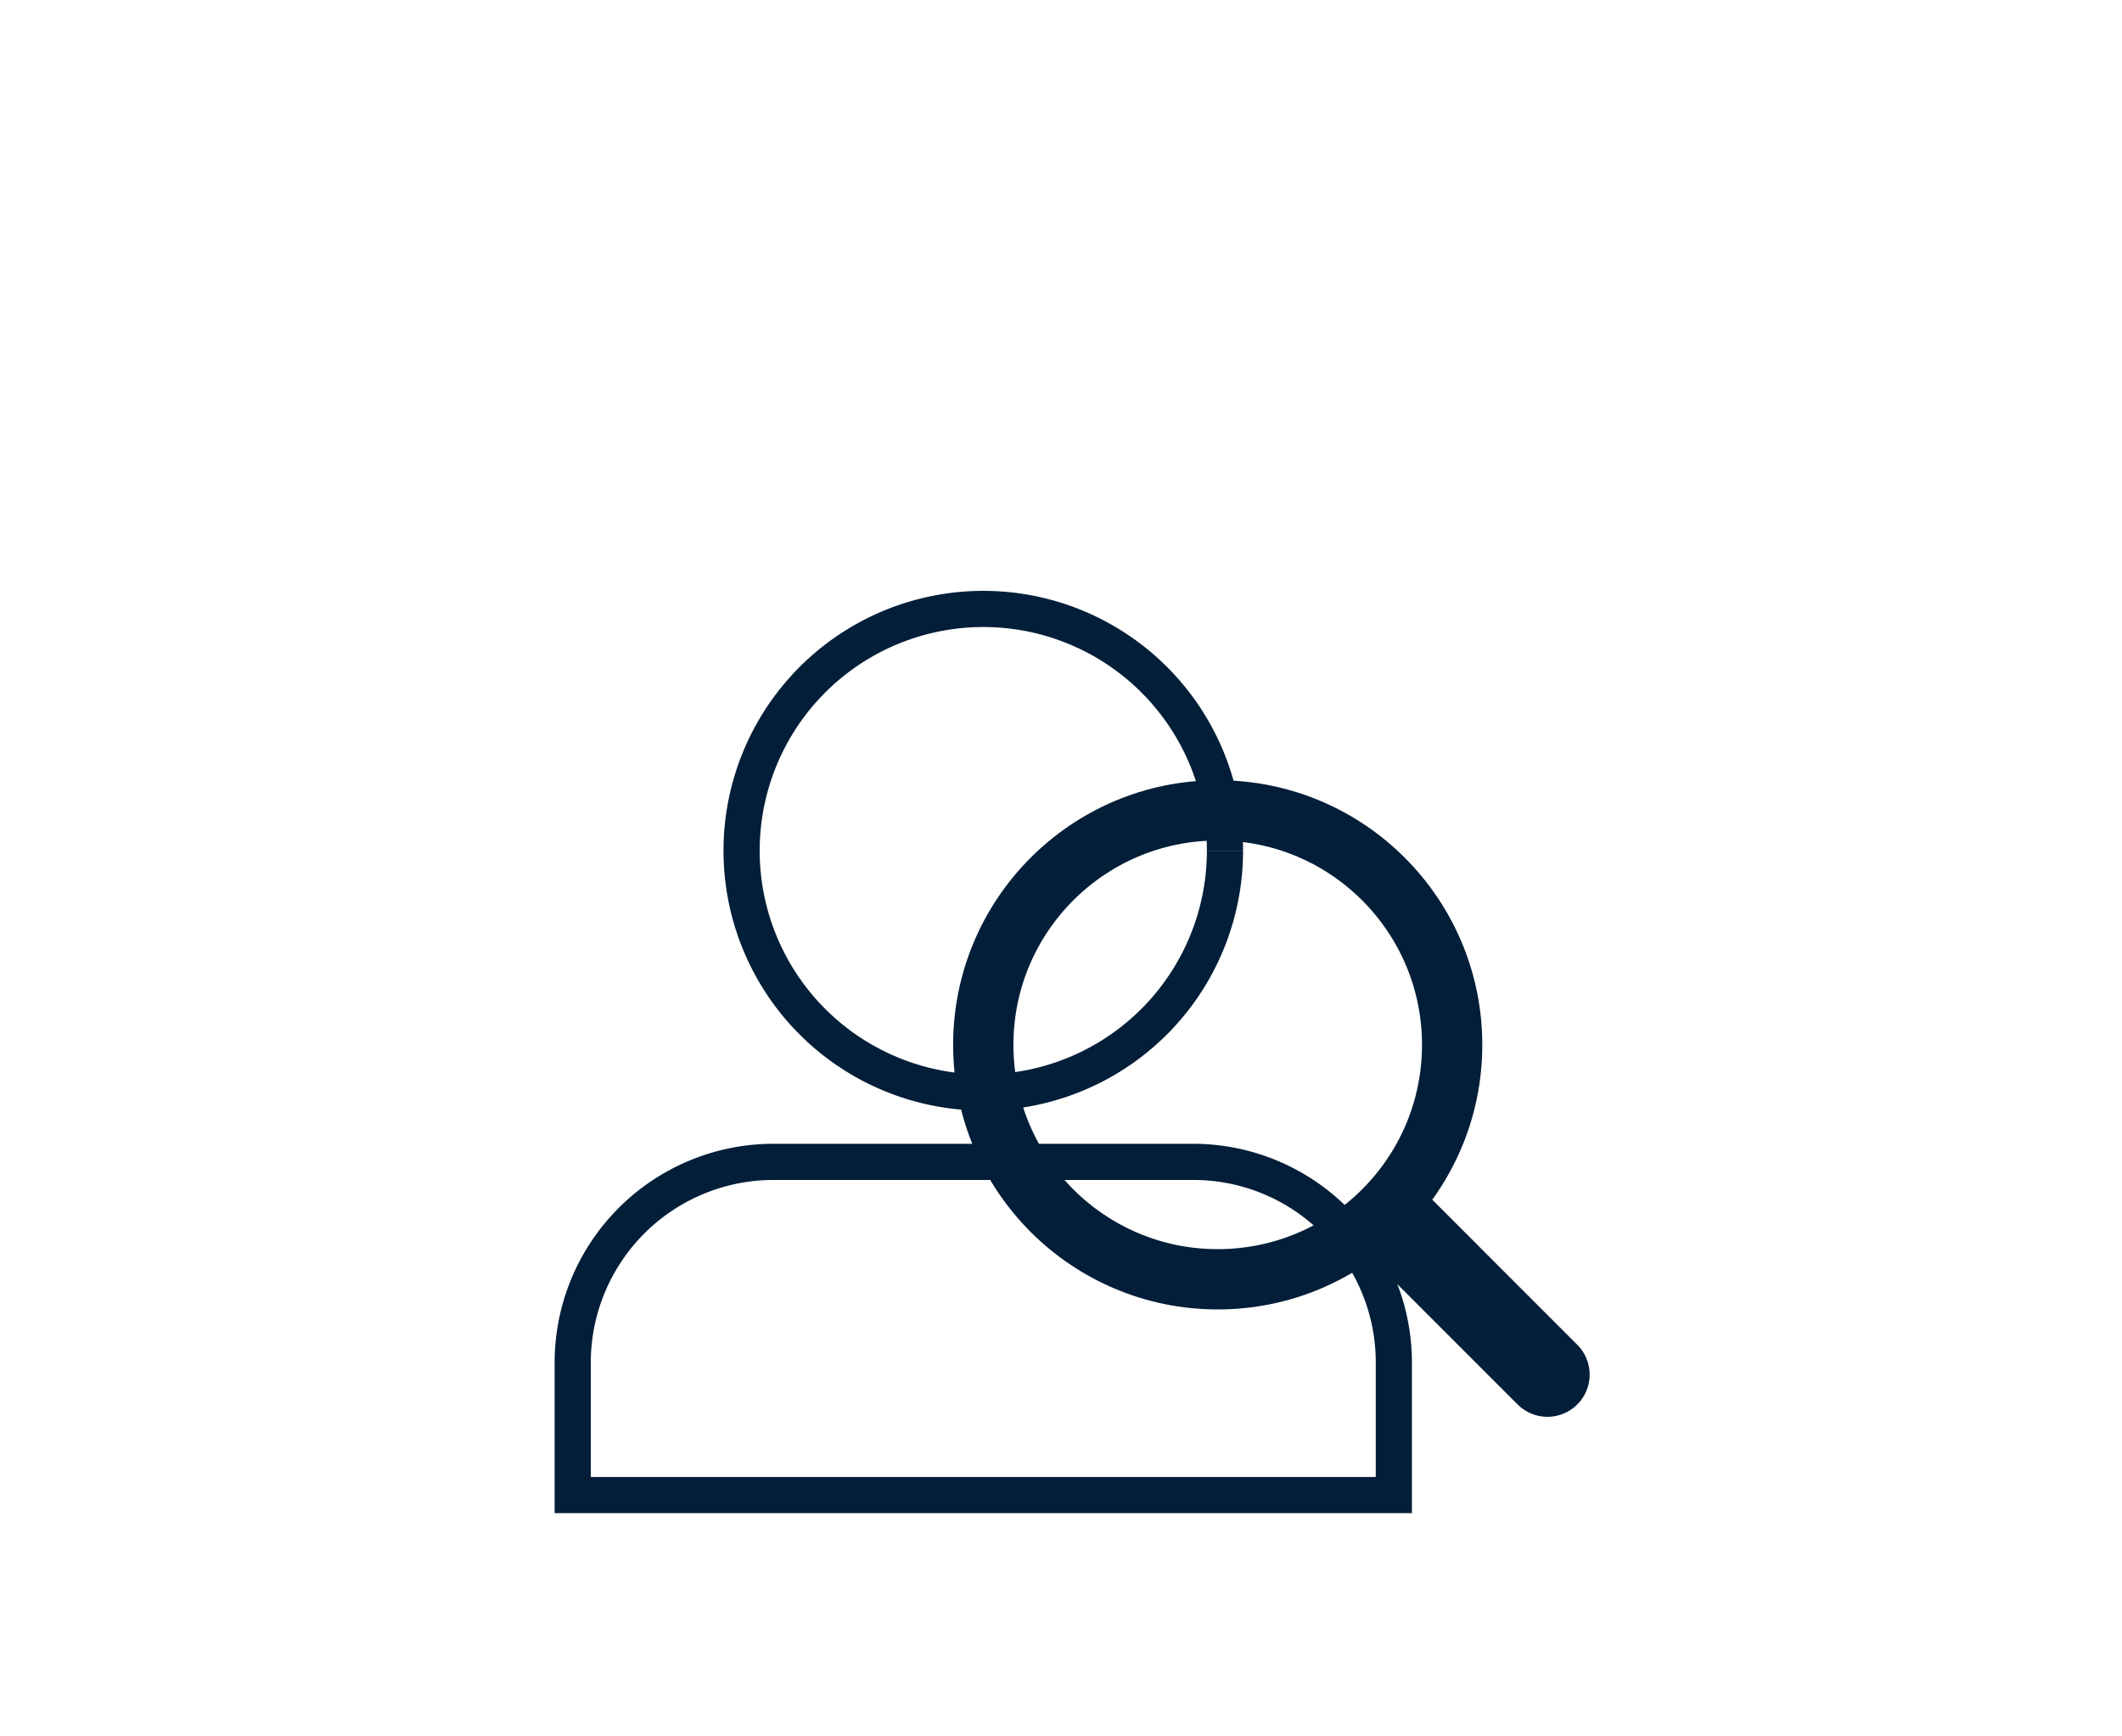 <svg xmlns="http://www.w3.org/2000/svg" xmlns:xlink="http://www.w3.org/1999/xlink" width="176" height="144" viewBox="0 0 176 144">
  <defs>
    <clipPath id="clip-path">
      <rect id="Rectangle_65" data-name="Rectangle 65" width="89.846" height="80.486" transform="translate(-2 -2)" fill="none"/>
    </clipPath>
    <clipPath id="clip-icon_recruiting_1c">
      <rect width="176" height="144"/>
    </clipPath>
  </defs>
  <g id="icon_recruiting_1c" clip-path="url(#clip-icon_recruiting_1c)">
    <g id="Group_277" data-name="Group 277" transform="translate(46 49)">
      <g id="Group_276" data-name="Group 276" clip-path="url(#clip-path)">
        <path id="Path_108" data-name="Path 108" d="M64.722,54.469a15.039,15.039,0,0,1,3.384,9.544v9.473H3V64.013A15.157,15.157,0,0,1,18.158,48.855H39.125a19.366,19.366,0,0,1-1.736-3H18.158A18.158,18.158,0,0,0,0,64.013V76.486H71.106V64.013A18.059,18.059,0,0,0,67.2,52.78a19.521,19.521,0,0,1-2.474,1.689" transform="translate(0 0)" fill="#021e38"/>
        <path id="Path_109" data-name="Path 109" d="M52.948,48.855a15.06,15.06,0,0,1,10.719,4.44,15.334,15.334,0,0,1,1.055,1.174A19.532,19.532,0,0,0,67.2,52.78a18.114,18.114,0,0,0-14.249-6.925H37.389a19.4,19.4,0,0,0,1.736,3Z" transform="translate(0 0)" fill="#021e38"/>
        <path id="Path_110" data-name="Path 110" d="M55.118,17.142A20.138,20.138,0,0,1,55.6,21.55" transform="translate(0 0)" fill="none" stroke="#021e38" stroke-width="3"/>
        <path id="Path_111" data-name="Path 111" d="M35.554,41.6A20.05,20.05,0,1,1,55.118,17.142" transform="translate(0 0)" fill="none" stroke="#021e38" stroke-width="3"/>
        <path id="Path_112" data-name="Path 112" d="M55.6,21.55A20.05,20.05,0,0,1,35.554,41.6" transform="translate(0 0)" fill="none" stroke="#021e38" stroke-width="3"/>
        <line id="Line_167" data-name="Line 167" x2="12.38" y2="12.38" transform="translate(69.966 52.617)" fill="none" stroke="#021e38" stroke-linecap="round" stroke-miterlimit="10" stroke-width="7"/>
        <circle id="Ellipse_2" data-name="Ellipse 2" cx="19.444" cy="19.444" r="19.444" transform="translate(35.554 18.205)" fill="none" stroke="#021e38" stroke-miterlimit="10" stroke-width="5"/>
      </g>
    </g>
  </g>
</svg>
